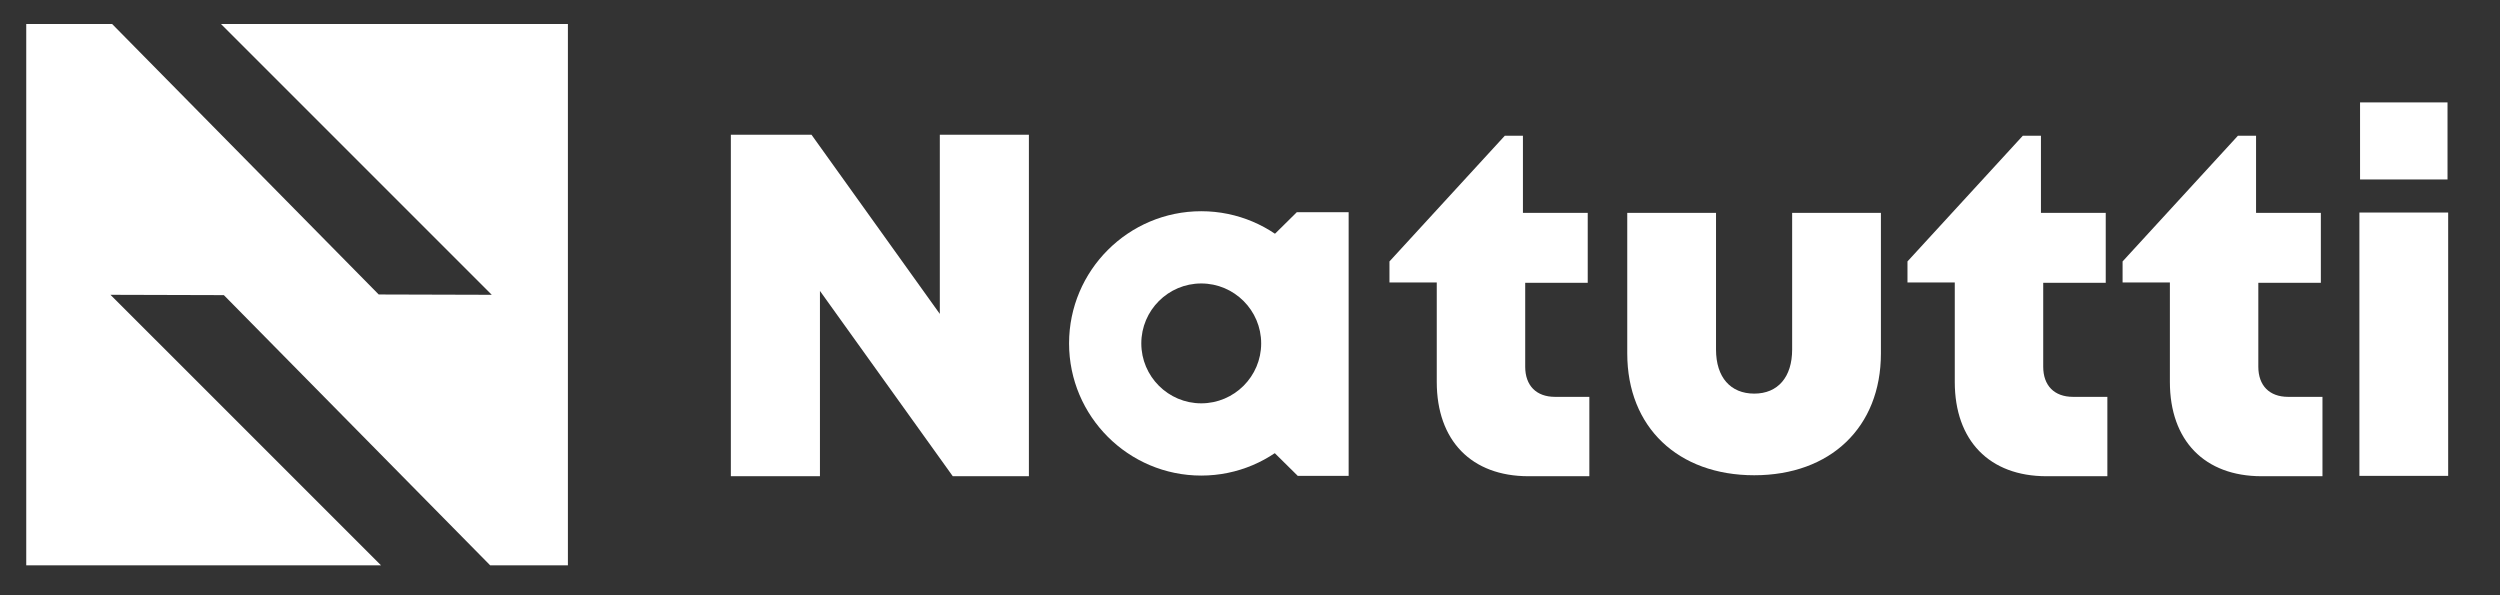 <?xml version="1.0" encoding="UTF-8"?>
<svg id="Layer_1" data-name="Layer 1" xmlns="http://www.w3.org/2000/svg" version="1.1" viewBox="0 0 771.7 183.7">
  <rect x="0" y="0" width="771.7" height="183.7" fill="#333333" stroke="none"/>
  <defs>
    <style>
      .cls-1 {
        fill: none;
      }

      .cls-1, .cls-2 {
        stroke-width: 0px;
      }

      .cls-2 {
        fill: #fff;
      }
    </style>
  </defs>
  <polygon class="cls-2" points="175.3 7.4 68.2 7.4 151.8 91 116.9 90.9 34.6 7.4 8.1 7.4 8.1 174.5 117.6 174.5 34.1 91 69.1 91.1 151.3 174.5 175.3 174.5 175.3 7.4"/>
  <g>
    <path class="cls-2" d="M317.6,41.6v105.4h-23.5l-41-57.2v57.2h-27.5V41.6h24.9l39.6,55.3v-55.3s27.5,0,27.5,0Z"/>
    <path class="cls-2" d="M490.6,122.5v24.5h-18.8c-17.6,0-28.3-11-28.3-29.1v-30.7h-14.6v-6.5l35.6-38.8h5.6v23.8h20v21.6h-19.3v25.9c0,5.8,3.4,9.3,9.2,9.3h10.6,0Z"/>
    <path class="cls-2" d="M650.5,122.5v24.5h-18.8c-17.6,0-28.3-11-28.3-29.1v-30.7h-14.6v-6.5l35.6-38.8h5.6v23.8h20v21.6h-19.3v25.9c0,5.8,3.4,9.3,9.2,9.3h10.6Z"/>
    <path class="cls-2" d="M716.9,122.5v24.5h-18.8c-17.6,0-28.3-11-28.3-29.1v-30.7h-14.6v-6.5l35.6-38.8h5.6v23.8h20v21.6h-19.3v25.9c0,5.8,3.4,9.3,9.2,9.3h10.6Z"/>
    <g>
      <path class="cls-1" d="M541.5,121.5c7.3,0,11.7-5.1,11.7-13.6v-42.2h-23.5v42.2c0,8.6,4.5,13.6,11.8,13.6Z"/>
      <path class="cls-2" d="M553.2,107.9c0,8.5-4.4,13.6-11.7,13.6s-11.8-5-11.8-13.6v-42.2h-27.4v43.4h0c0,22.8,15.7,37.6,39.2,37.6s39.1-14.8,39.1-37.6v-43.4h-27.4v42.2h0Z"/>
    </g>
    <path class="cls-2" d="M728.3,65.6h27.4v81.3h-27.4s0-81.3,0-81.3ZM728.5,31.6h27v23.8h-27v-23.8Z"/>
  </g>
  <path class="cls-2" d="M370.8,87.5c10.2,0,18.5,8.3,18.5,18.5s-8.3,18.5-18.5,18.5-18.5-8.3-18.5-18.5,8.3-18.5,18.5-18.5ZM370.8,65.2c-22.5,0-40.8,18.3-40.8,40.8s18.3,40.8,40.8,40.8,40.8-18.3,40.8-40.8-18.3-40.8-40.8-40.8h0Z"/>
  <polygon class="cls-2" points="402.6 65.5 400.3 65.5 392.3 73.4 392.3 138.5 392.3 138.7 400.6 146.9 402.4 146.9 416.3 146.9 416.3 65.5 402.6 65.5"/>
</svg>